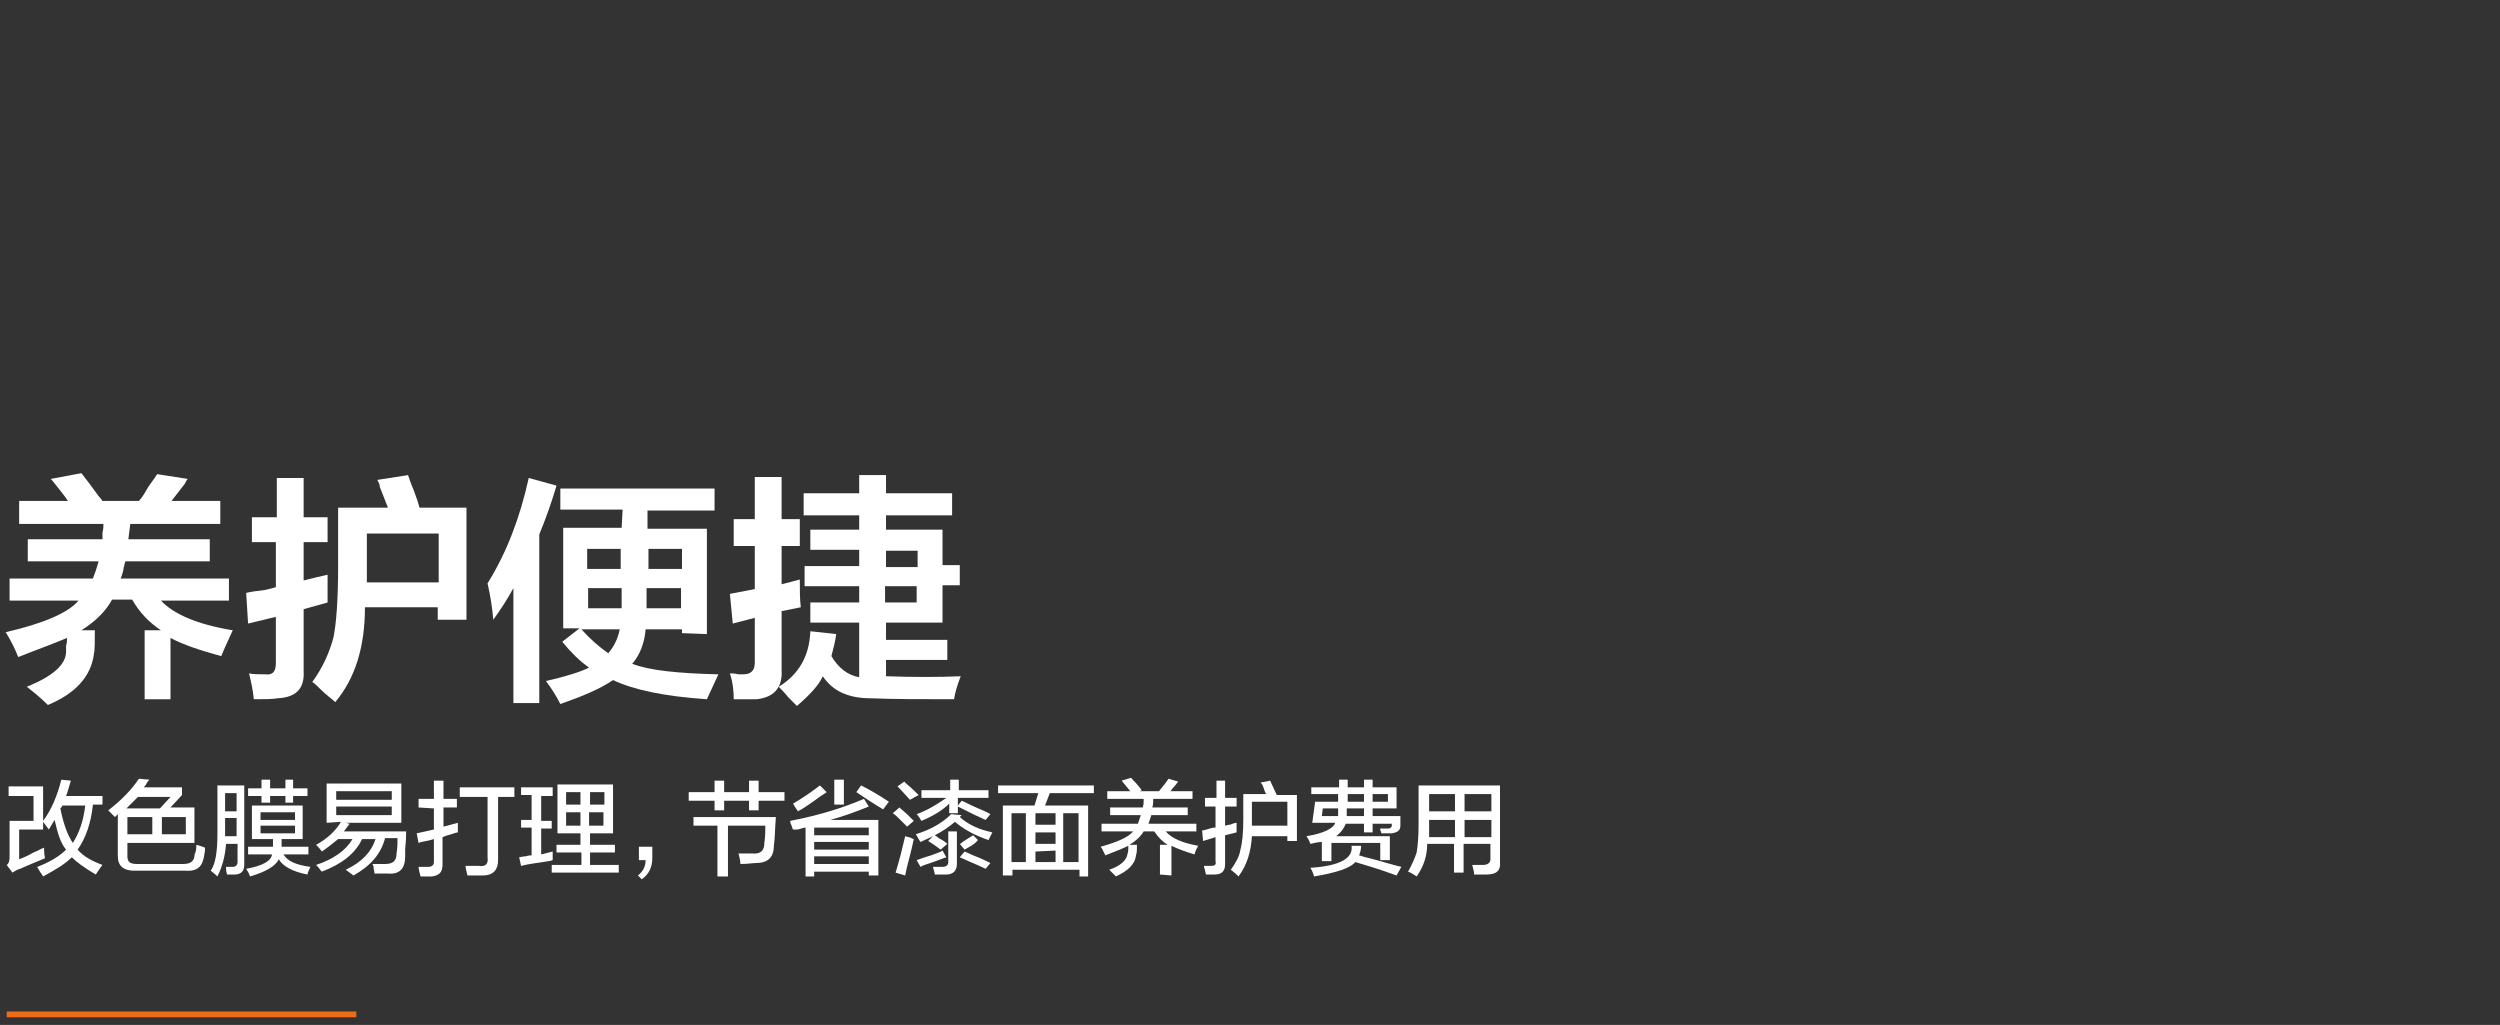 <?xml version="1.0" encoding="utf-8"?>
<!-- Generator: Adobe Illustrator 22.0.0, SVG Export Plug-In . SVG Version: 6.00 Build 0)  -->
<svg version="1.1" id="图层_1" xmlns="http://www.w3.org/2000/svg" xmlns:xlink="http://www.w3.org/1999/xlink" x="0px" y="0px"
	 viewBox="0 0 261 107" style="enable-background:new 0 0 261 107;" xml:space="preserve">
<rect x="0" y="0" width="261" height="107" fill="#333333" stroke="none"/>
<style type="text/css">
	.st0{fill:#FFFFFF;}
	.st1{fill:#ED6C14;}
</style>
<g>
	<path class="st0" d="M15.1,73v-7.2h1.7c-1.2-0.8-2.2-1.8-3-3.2h-2.1c-0.6,1.1-1.6,2.2-3.2,3.2h1.4c0,1.2,0,2.1-0.1,2.5
		c-0.3,2.3-1.9,4.1-4.8,5.3c-0.6-0.6-1.3-1.2-2.2-1.9c2.7-1.1,4.1-2.3,4.1-3.7c0-0.1,0-0.3,0-0.6C7,67.1,7,66.8,7,66.6
		c-1.4,0.6-3.1,1.2-5.1,2C1.6,67.8,1.2,67,0.6,66c3.9-0.9,6.5-2,7.6-3.3H1v-2.3h8.7c0.2-0.5,0.4-1.1,0.6-1.8H2.9v-2.3h7.8
		c0-0.1,0-0.4,0-0.7c0.1-0.4,0.1-0.7,0.1-0.9H2v-2.4h5.1c-0.2-0.3-0.5-0.7-0.9-1.2S5.5,50.2,5.3,50l3.2-0.6c0.4,0.5,1,1.3,1.8,2.4
		c0.2,0.2,0.3,0.4,0.4,0.5h3.8c0.3-0.3,0.6-0.8,1-1.5c0.5-0.7,0.8-1.1,0.9-1.3l3.2,0.5c-0.1,0.1-0.2,0.3-0.3,0.5
		c-0.6,0.8-1.1,1.4-1.4,1.8H23v2.4h-9.4l-0.2,1.6h8.5v2.3h-8.8C13,58.8,13,59,12.9,59.3c0,0.2-0.1,0.6-0.3,1.1h11.3v2.3h-7.1
		c1.3,1.4,3.8,2.5,7.5,3.1c-0.4,0.9-0.8,1.7-1.2,2.7c-2.2-0.6-4-1.2-5.3-1.9V73H15.1z"/>
	<path class="st0" d="M26.3,56.6V54h2.6v-4.1h2.8V54h2.5v2.6h-2.5v4c0.8-0.2,1.6-0.4,2.5-0.6c0,1.1,0,2,0,2.9l-2.5,0.7v6.5
		c0.1,1.8-0.8,2.7-2.7,2.8C28.4,73,27.6,73,26.5,73c-0.1-1-0.3-1.9-0.5-2.7c0.4,0.1,1,0.1,1.7,0.1c0.8,0.1,1.1-0.3,1.1-1.2v-4.8
		l-2.9,0.7l-0.2-3.2c0.4-0.1,1-0.2,1.9-0.3c0.5-0.1,0.9-0.2,1.2-0.3v-4.7C28.8,56.6,26.3,56.6,26.3,56.6z M35,73.3
		c-0.3-0.3-0.9-0.7-1.6-1.4c-0.3-0.3-0.6-0.6-0.8-0.7c1.1-1.5,1.8-3.1,2.2-4.6c0.3-1.4,0.5-3.9,0.5-7.5V53h5.2
		c-0.2-0.5-0.5-1.3-0.9-2.3c0.1,0.2,0.1,0-0.2-0.6l3.2-0.5c0.1,0.3,0.3,0.9,0.6,1.6c0.3,0.8,0.5,1.4,0.6,1.8h4.9v11.7h-3v-1.3h-7.6
		C38.1,67.5,37.1,70.8,35,73.3z M38.3,60.4v0.4h7.5v-5.1h-7.5V60.4z"/>
	<path class="st0" d="M51.5,64.7c-0.1-1.2-0.3-2.5-0.6-3.8c2-3.2,3.4-6.9,4.3-11l2.9,0.8c-0.5,1.7-1.1,3.4-1.8,5.1v17.6h-2.7v-12
		C53,62.5,52.3,63.6,51.5,64.7z M71.2,66.1v-0.4h-3.8c-0.1,1.4-0.6,2.7-1.4,3.6c1.8,0.7,4.8,1,9,1.1c-0.4,0.9-0.8,1.7-1.2,2.6
		c-4.5-0.3-7.7-1-9.8-2c-1.3,0.9-3.2,1.7-5.5,2.5c-0.4-0.8-0.9-1.6-1.5-2.4c2.2-0.5,3.7-1,4.5-1.4c-1-0.7-1.9-1.6-2.8-2.7l1.8-1.4
		h-1.7V55.1h6.1l0.1-1.9h-6.5V51h16.1v2.3h-7v1.9h6.2v11L71.2,66.1L71.2,66.1z M60.7,65.7c0.9,1,1.8,1.8,2.8,2.5
		c0.6-0.7,1-1.5,1.2-2.5H60.7z M61.3,57.3v2.1h3.5v-2.1H61.3z M64.9,63.5c0-0.2,0-0.4,0-0.6v-1.5h-3.5v2.1H64.9z M67.5,63
		c0,0.2,0,0.4,0,0.5h3.6v-2.1h-3.6V63z M71.2,57.3h-3.5v2.1h3.5V57.3z"/>
	<path class="st0" d="M76.6,57v-2.8h2.2v-4.4h2.8v4.4h1.9V57h-1.9v4l1.9-0.5c0,1.1,0,2,0.1,2.9l-2,0.4V70c0.1,1.8-0.8,2.8-2.6,3
		c-0.8,0-1.6,0-2.4,0c0-0.9-0.1-1.8-0.4-2.7c0.2,0,0.5,0,0.9,0.1c0.3,0,0.4,0,0.5,0c0.8,0,1.2-0.4,1.2-1.2v-4.7l-2.3,0.6L76.2,62
		l2.6-0.5V57H76.6z M84.6,65v-2.1h5.1v-1.7H84v-2.1h5.7v-1.7h-5.1v-2.1h5.1v-1.5h-5.8v-2.3h5.8v-1.9h2.8v1.9h6.9v2.3h-6.9v1.5h5.9
		V59h1.8v2.1h-1.8V65h-5.9v1.8h6.4v2.1h-6.4v1.7c2.9,0.1,5.5,0.1,7.8,0c-0.4,1-0.6,1.8-0.7,2.4c-3.3,0-6.2,0-8.7-0.1
		c-2.4,0-4-0.8-5-2.3c-0.4,0.9-1.3,1.9-2.7,3.1c-0.2-0.2-0.5-0.5-0.9-0.9c-0.4-0.5-0.7-0.8-1-1.1c2.1-1.3,3.2-3.2,3.3-5.8l2.7,0.3
		c-0.1,0.8-0.3,1.5-0.5,2.3c0.7,1.2,1.7,2,2.9,2.2V65H84.6z M95.8,57.5h-3.3v1.7h3.3V57.5z M92.4,61.2v1.7h3.3v-1.7H92.4z"/>
</g>
<path class="st0" d="M1.3,91.1l-0.6-0.8C0.9,90.2,1,89.9,1,89.5v-3.8h2.5v-2.6H0.9v-1h3.6v3.6C5.4,84.5,6,83,6.4,81.4l1,0.1
	c-0.2,0.6-0.3,1.1-0.5,1.6h3.8V84h-1c-0.2,2-0.8,3.6-1.6,4.7c0.6,0.7,1.5,1.2,2.6,1.6c-0.1,0.1-0.3,0.4-0.5,0.7
	c-0.1,0.1-0.1,0.2-0.2,0.3c-1.2-0.7-2-1.3-2.5-1.8c-0.7,0.7-1.7,1.3-3,2c-0.1-0.2-0.3-0.4-0.5-0.8c-0.1-0.1-0.1-0.1-0.1-0.2
	c1.3-0.5,2.3-1.1,3-1.8C6.3,88,6,86.9,5.7,85.6c-0.2,0.3-0.4,0.7-0.6,1c-0.2-0.3-0.4-0.5-0.6-0.8v0.8H2v3.1c0.3-0.1,0.8-0.3,1.5-0.7
	c0.5-0.2,0.8-0.4,1.1-0.5c0,0.3,0,0.6,0.1,1.1c-1,0.4-1.9,0.8-2.6,1.1C1.7,90.8,1.5,91,1.3,91.1z M6.5,84.1L6.5,84.1
	c0,0.1-0.1,0.2-0.2,0.3C6.6,85.9,7,87.1,7.6,88c0.6-0.9,1.1-2.2,1.3-3.9H6.5z"/>
<path class="st0" d="M12,85.3c-0.2-0.2-0.4-0.4-0.7-0.7c1.3-1,2.4-2.1,3.2-3.3l1.1,0.1c-0.1,0.1-0.2,0.2-0.3,0.4
	c-0.1,0.2-0.2,0.3-0.3,0.4h4V83l-1.2,1.3h2.5V88h-7v1.4c0,0.6,0.3,0.8,1,0.8h4.8c0.7,0,1.1-0.2,1.2-0.8c0-0.1,0-0.2,0.1-0.4
	c0.1-0.3,0.1-0.6,0.1-0.8c0.4,0.1,0.7,0.2,0.9,0.3c0,0.1,0,0.2,0,0.3c-0.1,0.5-0.1,0.8-0.2,1c-0.2,0.8-0.8,1.2-1.9,1.1H14
	c-1.1,0-1.7-0.5-1.7-1.5V85L12,85.3z M17.8,83.2h-3.4c-0.4,0.4-0.8,0.8-1.2,1.2h3.5L17.8,83.2z M13.3,85.3v1.8h2.6v-1.8H13.3z
	 M19.4,85.3h-2.5v1.8h2.5V85.3z"/>
<path class="st0" d="M22.7,91.5c-0.3-0.3-0.6-0.5-0.7-0.6c0.5-0.7,0.7-2,0.7-3.9v-5h2.8v8.3c0,0.6-0.3,1-1,1c-0.3,0-0.5,0-0.8,0
	c0-0.1-0.1-0.3-0.1-0.6c0-0.1,0-0.2,0-0.2c0.2,0,0.4,0,0.7,0c0.3,0,0.5-0.2,0.5-0.5v-1.9h-1.2C23.5,89.4,23.2,90.5,22.7,91.5z
	 M23.5,82.8v1.9h1.2v-1.9H23.5z M23.5,87v0.3h1.2v-1.9h-1.2V87z M25.9,89.2v-0.8h2.6c0-0.1,0-0.2,0-0.4c0-0.2,0-0.3,0-0.4h-2.2v-3.5
	h5.3v3.5h-2.2c0,0.3,0,0.5,0,0.8h2.8v0.8h-2.6c0.4,0.7,1.3,1.1,2.8,1.3c-0.1,0.3-0.3,0.6-0.3,0.8c-1.6-0.3-2.6-0.9-3-1.6
	c-0.3,0.7-1.3,1.3-3,1.8c-0.1-0.3-0.2-0.5-0.4-0.8c1.7-0.3,2.6-0.8,2.7-1.5C28.4,89.2,25.9,89.2,25.9,89.2z M29.8,83.8v-0.7h-1.6
	v0.7h-0.9v-0.7h-1.4v-0.8h1.4v-0.9h0.9v0.9h1.6v-0.9h0.8v0.9h1.5v0.8h-1.5v0.7H29.8z M27.2,84.8v0.8h3.6v-0.8H27.2z M27.2,86.2V87
	h3.6v-0.8H27.2z"/>
<path class="st0" d="M34.1,85.9v-4.1h7.8v4.1h-5.8l0.4,0.1c-0.2,0.3-0.4,0.5-0.6,0.8h6.5c0,0.3,0,0.9-0.1,1.8c0,0.4,0,0.7,0,0.8
	c0,1.3-0.6,1.9-1.8,1.8c-0.2,0-0.7,0-1.4,0c0-0.2-0.1-0.4-0.1-0.7c0-0.1-0.1-0.2-0.1-0.3c0.2,0,0.4,0,0.7,0s0.4,0,0.6,0
	c0.8,0,1.2-0.3,1.2-1.1c0.1-0.6,0.1-1.2,0.1-1.6h-1.3c-0.4,1.6-1.5,2.9-3.3,3.9c-0.3-0.2-0.5-0.4-0.8-0.6c1.7-0.8,2.7-1.9,3.1-3.2
	h-1.4c-0.7,1.5-2.1,2.6-4.2,3.4l-0.1-0.1c-0.2-0.3-0.4-0.5-0.5-0.6c1.8-0.6,3.1-1.5,3.8-2.7h-1.5c-0.5,0.4-1.1,0.9-1.7,1.3
	c-0.2-0.3-0.4-0.5-0.6-0.7c1.1-0.6,2-1.4,2.6-2.4L34.1,85.9L34.1,85.9z M35.1,82.6v0.9h5.8v-0.9H35.1z M35.1,84.2v0.9h5.8v-0.9H35.1
	z"/>
<path class="st0" d="M43.7,84.3v-0.9h1.6v-1.9h1v1.9h1.4v0.9h-1.4v2l1.5-0.4c0,0.1,0,0.3,0,0.5s0,0.4,0,0.5c-0.1,0-0.4,0.1-0.7,0.2
	c-0.4,0.1-0.7,0.2-0.9,0.3v2.9c0,0.8-0.4,1.1-1.1,1.2c-0.3,0-0.7,0-1.2,0c-0.1-0.4-0.2-0.8-0.2-1c0.3,0,0.7,0,1,0
	c0.4,0,0.6-0.2,0.6-0.5v-2.4c-0.3,0.1-0.7,0.2-1.3,0.3c-0.1,0-0.2,0.1-0.3,0.1l-0.2-1l1.8-0.4v-2.2L43.7,84.3L43.7,84.3z M48,83.2
	v-1h5.7v1H52v6.6c0,1-0.5,1.6-1.6,1.6c-0.5,0-1,0-1.6,0c-0.1-0.4-0.2-0.8-0.2-1c0.4,0,0.9,0,1.4,0c0.7,0.1,1-0.2,0.9-0.9v-6.3
	C50.9,83.2,48,83.2,48,83.2z"/>
<path class="st0" d="M54.4,83.1v-0.9h3.3v0.9h-1.2v2.6h1.1v0.8h-1.1v2.7c0.4-0.1,0.8-0.2,1.2-0.3c0,0.1,0,0.4,0,0.6
	c0,0.1,0,0.2,0,0.3c-0.1,0-0.2,0.1-0.4,0.1c-1.2,0.2-2.2,0.3-2.9,0.5l-0.2-0.9c0.1,0,0.4-0.1,0.7-0.1c0.3-0.1,0.5-0.1,0.6-0.1v-2.9
	h-1.1v-0.8h1.1V83h-1.1V83.1z M58.1,89v-0.8h2.5V87h-2.4v-5.1H64V87h-2.4v1.2h2.6V89h-2.6v1.3h3v0.8h-7v-0.8h3.1V89H58.1z
	 M59.1,82.7V84h1.5v-1.3H59.1z M59.1,84.8v1.4h1.5v-1.4H59.1z M63.1,82.7h-1.5V84h1.5V82.7z M61.5,84.8v1.4H63v-1.4H61.5z"/>
<path class="st0" d="M67,91.8l-0.4-0.4c0.5-0.4,0.8-0.9,0.8-1.6h-0.7v-1.4h1.4c0,0.2,0,0.6,0,1.2C68.1,90.6,67.7,91.3,67,91.8z"/>
<path class="st0" d="M71.9,83.6v-0.9h2.7v-1.2h1v1.2h2.6v-1.2h1v1.2h2.7v0.9h-2.7v1h-1v-1h-2.6v1h-1v-1H71.9z M77.3,90.2
	c0-0.3-0.1-0.7-0.2-1.1c0.1,0,0.3,0,0.5,0c0.4,0,0.7,0,0.9,0c0.9,0.1,1.3-0.3,1.3-1.1c0.1-0.7,0.1-1.3,0.1-1.8H76v5.3h-1.1v-5.3
	h-2.5v-0.9H81c-0.1,1.3-0.1,2.3-0.2,2.9c0,1.3-0.6,1.9-1.9,1.9C78.6,90.1,78.1,90.2,77.3,90.2z"/>
<path class="st0" d="M82.8,86.6c-0.1-0.1-0.1-0.3-0.2-0.5s-0.1-0.3-0.1-0.4c3.1-0.6,5.6-1.4,7.7-2.3l0.5,0.8c-1.2,0.5-2.6,1-4,1.4h5
	v5.8h-1V91H85v0.5h-0.9v-5.1c-0.2,0-0.4,0.1-0.8,0.2C83.1,86.6,82.9,86.6,82.8,86.6z M83.3,84.7c-0.1-0.2-0.3-0.4-0.5-0.8
	c1-0.6,1.9-1.2,2.8-1.9l0.7,0.7c-0.1,0.1-0.3,0.2-0.6,0.4C84.6,83.9,83.9,84.4,83.3,84.7z M85,86.4v0.8h5.7v-0.8H85z M85,87.9v0.8
	h5.7v-0.8H85z M85,89.4v0.8h5.7v-0.8H85z M87.1,84v-2.6h1V84H87.1z M92.2,84.5c-1-0.6-1.9-1.2-2.8-1.8l0.5-0.7c1,0.5,2,1.1,2.9,1.7
	L92.2,84.5z"/>
<path class="st0" d="M94.7,86.3c-0.2-0.2-0.4-0.4-0.7-0.7c-0.3-0.3-0.6-0.6-0.8-0.7l0.7-0.6c0.2,0.2,0.6,0.5,1,0.9
	c0.2,0.2,0.4,0.4,0.5,0.5L94.7,86.3z M94.5,91.4l-1-0.3c0.4-1.3,0.7-2.5,1-3.8c0.1,0,0.2,0.1,0.4,0.1c0.3,0.1,0.4,0.2,0.5,0.2
	C95.1,89.1,94.7,90.3,94.5,91.4z M95,83.5c-0.3-0.3-0.7-0.8-1.3-1.4l0.7-0.5c0,0,0.1,0.1,0.2,0.2c0.6,0.5,1,0.9,1.3,1.2L95,83.5z
	 M98.2,88.7c-0.4-0.3-0.8-0.6-1.3-0.9l0.5-0.5c-0.4,0.2-0.9,0.4-1.3,0.6c-0.1-0.1-0.1-0.2-0.2-0.3c-0.1-0.2-0.2-0.4-0.3-0.5
	c1.6-0.5,2.8-1.2,3.7-2.1l1.1,0.1l-0.2,0.2c0.9,0.8,2,1.3,3.4,1.6l-0.4,0.8c-1.5-0.5-2.7-1.2-3.5-1.9c-0.6,0.5-1.3,1-2.1,1.4
	c0.1,0.1,0.2,0.1,0.4,0.3c0.4,0.2,0.7,0.4,0.9,0.6L98.2,88.7z M96.1,90.5l-0.4-0.7c0.3-0.1,0.8-0.3,1.5-0.5c0.5-0.2,0.9-0.3,1.2-0.5
	l0.4,0.7c-0.3,0.1-0.6,0.2-1.1,0.4C96.9,90.2,96.4,90.3,96.1,90.5z M102.9,85.6c-0.3-0.1-0.6-0.3-1.1-0.5c-0.8-0.4-1.4-0.7-1.8-0.9
	v0.7h-0.9v-1c-0.7,0.7-1.7,1.3-2.9,1.8c-0.2-0.3-0.3-0.5-0.5-0.7c1.1-0.4,2.1-1,3.1-1.7h-2.6v-0.8h3v-1.1h0.9v1.1h3.1v0.8H100v0.8
	l0.4-0.5c0.3,0.1,0.8,0.4,1.5,0.7c0.7,0.3,1.2,0.5,1.5,0.7L102.9,85.6z M97.6,91.3c0-0.1-0.1-0.4-0.2-0.8c0.1,0,0.3,0,0.5,0
	s0.4,0,0.5,0c0.4,0,0.6-0.2,0.6-0.5v-3.2h0.9v3.4c0,0.7-0.4,1.1-1.1,1.1C98.6,91.3,98.2,91.3,97.6,91.3z M102.9,90.7
	c-0.4-0.2-1.1-0.5-1.8-0.8c-0.4-0.2-0.7-0.3-0.9-0.4l0.5-0.6c0.2,0.1,0.5,0.2,0.9,0.4c0.8,0.3,1.4,0.6,1.8,0.8L102.9,90.7z
	 M100.7,88.7l-0.5-0.6c0.1,0,0.2-0.1,0.3-0.2c0.3-0.2,0.6-0.4,1.1-0.7l0.5,0.5C101.7,88.2,101.2,88.4,100.7,88.7z"/>
<path class="st0" d="M104.2,82.8V82h10v0.8h-4.6l-0.5,1.3h4.5v7.4h-0.9v-0.7h-7v0.6h-1v-7.3h3.3l0.4-1.3H104.2z M105.6,84.9V90h1.5
	v-5.1H105.6z M108.1,84.9v1.2h2.1v-1.2H108.1z M108.1,86.9v1.2h2.1v-1.2H108.1z M108.1,88.9V90h2.1v-1.2L108.1,88.9L108.1,88.9z
	 M112.6,84.9H111V90h1.6V84.9z"/>
<path class="st0" d="M121.1,91.3v-3.1h0.8c-0.5-0.3-1-0.8-1.4-1.4h-1.1c-0.3,0.5-0.8,1-1.5,1.4h0.8c0,0.4,0,0.8-0.1,1.1
	c-0.1,0.9-0.8,1.6-2.1,2.2c-0.1-0.1-0.2-0.2-0.3-0.3c-0.2-0.2-0.3-0.3-0.4-0.4c1.2-0.4,1.8-1,1.9-1.6c0.1-0.3,0.1-0.5,0.1-0.9
	c-0.6,0.3-1.4,0.6-2.4,1c-0.1-0.2-0.2-0.4-0.4-0.8c0,0.1,0,0-0.1-0.1c1.8-0.5,2.9-1,3.4-1.6H115V86h3.8c0.1-0.3,0.2-0.6,0.3-0.9
	h-3.2v-0.8h3.4c0.1-0.3,0.1-0.5,0.1-0.9h-3.8v-0.8h2.4l-0.9-1.1l1-0.3c0.1,0.2,0.4,0.4,0.7,0.8c0.2,0.2,0.3,0.4,0.4,0.5l-0.2,0.1h2
	c0.5-0.6,0.8-1,1-1.3l1,0.3c-0.1,0.1-0.2,0.3-0.4,0.5c-0.2,0.2-0.3,0.4-0.4,0.5h2.3v0.8h-4.1c0,0.3,0,0.6-0.1,0.9h3.7v0.8h-3.8
	c-0.1,0.3-0.2,0.6-0.3,0.9h5v0.8h-3.2c0.6,0.7,1.7,1.2,3.4,1.5c0,0-0.1,0.1-0.1,0.2c-0.1,0.1-0.2,0.4-0.3,0.7
	c-1-0.3-1.8-0.6-2.4-0.9v3.1L121.1,91.3L121.1,91.3z"/>
<path class="st0" d="M125.8,84.2v-0.9h1.2v-1.8h0.9v1.8h1.2v0.9h-1.2v2c0.1,0,0.3-0.1,0.5-0.1c0.3-0.1,0.5-0.2,0.7-0.2
	c0,0.3,0,0.6,0,1l-1.2,0.3v3c0,0.7-0.3,1.1-1.1,1.1c-0.3,0-0.6,0-0.9,0c0-0.1-0.1-0.3-0.1-0.5c-0.1-0.2-0.1-0.3-0.1-0.4
	c0.1,0,0.4,0,0.7,0c0.4,0,0.6-0.1,0.5-0.5v-2.5l-1.3,0.4l-0.1-1.1c0.2,0,0.4-0.1,0.8-0.2c0.3-0.1,0.5-0.1,0.6-0.1v-2.2L125.8,84.2
	L125.8,84.2z M129.3,91.5c-0.2-0.2-0.4-0.4-0.8-0.7c0.5-0.7,0.9-1.4,1-2.1c0.2-0.7,0.3-1.8,0.3-3.2v-2.6h2.4
	c-0.1-0.1-0.2-0.4-0.3-0.7c-0.1-0.3-0.2-0.4-0.3-0.5l1-0.2l0.7,1.5h2.1v4.8h-1v-0.5h-3.7C130.6,88.9,130.2,90.3,129.3,91.5z
	 M130.7,85.8c0,0.1,0,0.3,0,0.4h3.7v-2.5h-3.7V85.8z"/>
<path class="st0" d="M136.8,88.1c-0.1-0.3-0.2-0.5-0.4-0.8c1.8-0.3,2.8-0.8,3-1.4H137l0.3-2.2h2.4c0-0.3,0-0.5,0-0.8h-2.8v-0.7h2.9
	c0-0.3,0-0.5,0-0.8h0.9c0,0.3,0,0.5,0,0.8h1.7v-0.8h0.9v0.8h2.5v2.2h-2.5v0.8h2.9c0,0.1,0,0.3,0,0.5s0,0.4,0,0.5
	c0,0.5-0.3,0.7-0.9,0.8c-0.4,0-0.8,0-1.1,0c0-0.1,0-0.2-0.1-0.3c0-0.1,0-0.1,0-0.2c0.3,0,0.6,0,0.8,0s0.4-0.1,0.4-0.3
	c0-0.1,0-0.2,0-0.2h-2v0.9h-0.9V86h-1.9c-0.2,0.5-0.5,0.9-1,1.3h5.6v2.5h-1V88H139v1.9h-1v-2C137.7,87.9,137.2,88,136.8,88.1z
	 M145.8,91.4c-1.9-0.7-3.3-1.1-4.3-1.4c-0.5,0.6-1.9,1.1-4.3,1.5c-0.1-0.3-0.2-0.6-0.4-0.9c3.1-0.2,4.5-1,4.3-2.3h1
	c0,0.4-0.1,0.7-0.2,1c0.7,0.2,0.9,0.3,0.7,0.2c1.6,0.4,2.8,0.8,3.7,1L145.8,91.4z M138.1,84.4l-0.1,0.8h1.7c0-0.1,0-0.2,0-0.4
	c0-0.1,0-0.3,0-0.3v-0.1H138.1z M140.6,84.5c0,0.3,0,0.5,0,0.7h1.8v-0.8h-1.8V84.5z M140.7,82.9c0,0.3,0,0.5,0,0.8h1.7v-0.8H140.7z
	 M144.9,82.9h-1.6v0.8h1.6V82.9z"/>
<path class="st0" d="M147.9,91.5c-0.3-0.2-0.6-0.4-0.9-0.5c0.4-0.7,0.7-1.4,0.9-2c0.1-0.6,0.2-1.6,0.2-2.9V82h8.5v8
	c0.1,0.9-0.4,1.3-1.4,1.3c-0.4,0-0.9,0-1.3,0c0-0.3-0.1-0.6-0.2-1c0.1,0,0.3,0,0.5,0c0.3,0,0.4,0,0.6,0c0.5,0,0.8-0.2,0.8-0.6v-1.6
	h-2.8v3h-1v-3H149C149,89.4,148.6,90.5,147.9,91.5z M149.2,82.9v1.8h2.7v-1.8H149.2z M149.2,86.1c0,0.4,0,0.9,0,1.3h2.7v-1.8h-2.7
	V86.1z M155.7,82.9h-2.8v1.8h2.8V82.9z M152.9,85.6v1.8h2.8v-1.8H152.9z"/>
<rect x="0.7" y="105.6" class="st1" width="36.5" height="0.6"/>
</svg>
